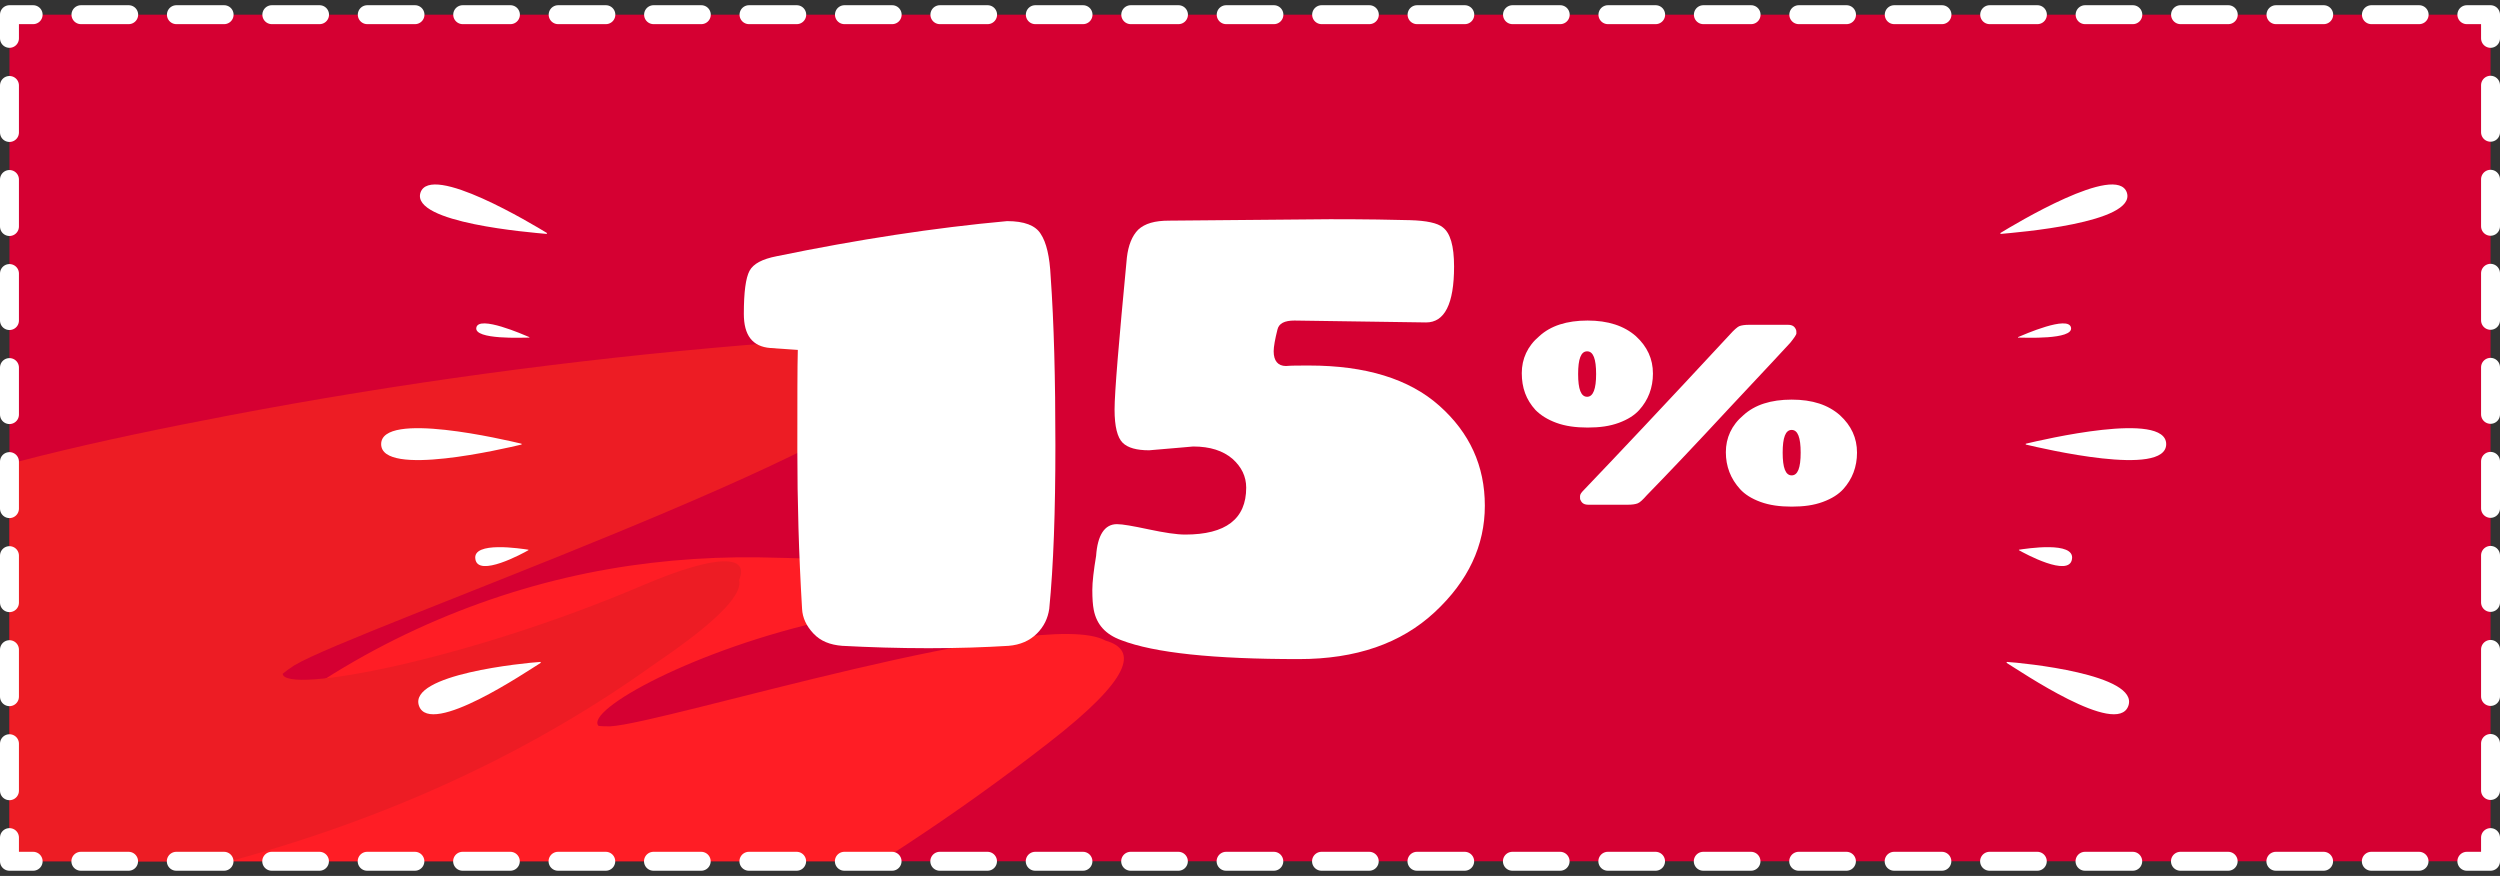 <?xml version="1.0" encoding="utf-8"?>
<!-- Generator: Adobe Illustrator 24.1.0, SVG Export Plug-In . SVG Version: 6.00 Build 0)  -->
<svg version="1.1" id="Layer_1" xmlns="http://www.w3.org/2000/svg" xmlns:xlink="http://www.w3.org/1999/xlink" x="0px" y="0px"
	 viewBox="0 0 528 185" style="enable-background:new 0 0 528 185;" xml:space="preserve">
<rect x="0" y="0" width="528" height="185" fill="#333333" stroke="none"/>
<style type="text/css">
	.st0{fill:#FFFFFF;}
	.st1{fill:#FFFFFF;stroke:#FFFFFF;stroke-width:0.5;stroke-miterlimit:10;}
	.st2{fill:#00B570;}
	.st3{fill:#FF1720;}
	.st4{fill:#FF7CAE;}
	.st5{fill:#FF9300;}
	.st6{fill:#D50032;}
	.st7{fill:none;stroke:#FFFFFF;stroke-width:4;stroke-linecap:round;stroke-linejoin:round;}
	.st8{fill:none;stroke:#FFFFFF;stroke-width:4;stroke-linecap:round;stroke-linejoin:round;stroke-dasharray:10.073,10.073;}
	.st9{fill:none;stroke:#FFFFFF;stroke-width:4;stroke-linecap:round;stroke-linejoin:round;stroke-dasharray:10.633,10.633;}
	.st10{clip-path:url(#SVGID_2_);}
	.st11{clip-path:url(#SVGID_4_);}
	.st12{fill:#FF931E;}
	.st13{fill:#7AC943;}
	.st14{clip-path:url(#SVGID_6_);}
	.st15{fill:#FCEE21;}
	.st16{clip-path:url(#SVGID_8_);}
	.st17{fill:#E27AA8;}
	.st18{fill:#E5912F;}
	.st19{fill:none;stroke:#FFFFFF;stroke-width:4;stroke-linecap:round;stroke-linejoin:round;stroke-dasharray:9.976,9.976;}
	.st20{clip-path:url(#SVGID_10_);}
	.st21{clip-path:url(#SVGID_12_);}
	.st22{clip-path:url(#SVGID_14_);}
	.st23{clip-path:url(#SVGID_16_);fill:#DA2229;}
	.st24{clip-path:url(#SVGID_16_);fill:#CC2229;}
	.st25{clip-path:url(#SVGID_18_);}
	.st26{fill:#94C750;}
	.st27{clip-path:url(#SVGID_20_);}
	.st28{fill:none;}
	.st29{fill:#00B56E;}
	.st30{fill:#FF0E0A;}
	.st31{fill:#FF7AAD;}
	.st32{clip-path:url(#SVGID_22_);}
	.st33{clip-path:url(#SVGID_24_);}
	.st34{clip-path:url(#SVGID_26_);}
	.st35{clip-path:url(#SVGID_28_);fill:#FF1D25;}
	.st36{clip-path:url(#SVGID_30_);fill:#ED1C24;}
	.st37{fill:none;stroke:#FFFFFF;stroke-width:4;stroke-linecap:round;stroke-linejoin:round;stroke-dasharray:10.078,10.078;}
	.st38{fill:none;stroke:#FFFFFF;stroke-width:4;stroke-linecap:round;stroke-linejoin:round;stroke-dasharray:9.93,9.93;}
	.st39{clip-path:url(#SVGID_32_);fill:#FF1D25;}
	.st40{clip-path:url(#SVGID_34_);fill:#ED1C24;}
	.st41{fill:url(#SVGID_35_);}
	.st42{fill:#007749;}
	.st43{fill:url(#SVGID_36_);}
	.st44{fill:url(#SVGID_37_);}
	.st45{fill:url(#SVGID_38_);}
</style>
<g>
	<rect x="2" y="3.1" class="st6" width="524" height="178.8"/>
	<g>
		<g>
			<g>
				<defs>
					<rect id="SVGID_27_" x="2" y="3.1" width="524" height="178.8"/>
				</defs>
				<clipPath id="SVGID_2_">
					<use xlink:href="#SVGID_27_"  style="overflow:visible;"/>
				</clipPath>
				<path style="clip-path:url(#SVGID_2_);fill:#FF1D25;" d="M221.7,156.7c-19.5,15.2-40.2,28.8-61.5,40.5
					c-16.2,8.9-33.5,17.8-50.6,22c-6.4,1.6-18.4,3.8-20.1-3.5c-0.7-3,0.8-6.5,1.3-9.8c2.2-12.5-8-20.8-19.6-20.4
					c-4.3,0.2-9,1.6-12.7,4.7c-6.2,5.3-8.3,13.6-14.8,18.7c-6.2,5-13.4,5-19.3,3.3c-3.5-1-6.7-2.5-7.9-6.1
					c-2.9-8.5,7.4-22.5,13.5-29.8c8.1-9.8,18-18.1,28.1-25.6c21.5-16.2,46.3-26.3,70.4-30.5c12-2.1,24.2-2.8,35.7-2.4
					c3.3,0.1,18.5,0,21.5,4.2c4.7,2.6,2.1,6-10.3,8.8c-28.8,6.3-51.9,19.2-49,22.5c0.7,0.1,1.5,0.1,2.5,0.1
					c11.3-0.6,91-25.6,104.6-18.1C240.5,137.3,238.8,143.4,221.7,156.7z"/>
			</g>
		</g>
		<g>
			<g>
				<defs>
					<rect id="SVGID_29_" x="2" y="3.1" width="524" height="178.8"/>
				</defs>
				<clipPath id="SVGID_4_">
					<use xlink:href="#SVGID_29_"  style="overflow:visible;"/>
				</clipPath>
				<path style="clip-path:url(#SVGID_4_);fill:#ED1C24;" d="M157.2,72.9C120.3,76,83.8,81,48.6,87.7c-26.7,5.1-54.5,11.1-77.3,20.2
					c-8.5,3.4-23.6,10.3-17.6,16.6c2.5,2.6,7.7,4.1,11.9,6c15.6,7.3,13.7,20.4,0.8,28.2c-4.8,2.9-11.3,5.2-18.6,5.6
					c-12.2,0.7-23.3-3.7-35.7-2.8c-11.9,0.8-19.6,5.9-24,11.3c-2.6,3.2-4.4,6.5-1.9,9.9c6,8,31.8,10.6,46.2,11.5
					c19.1,1.1,38.4,0,57.2-1.7c40.1-3.7,77.3-14.1,107.4-28.2c15-7,28.7-15.1,40.6-23.6c3.4-2.4,19.8-13.1,18.5-18.2
					c2.2-5.1-4.1-5.8-20.3,1.1c-37.3,15.9-75.7,23.1-76.1,18.7c0.6-0.5,1.4-1.1,2.5-1.8c12.7-7.6,124.1-46.2,130.6-61.1
					C197.9,73.4,189.5,70.2,157.2,72.9z"/>
			</g>
		</g>
	</g>
	<g>
		<g>
			<g>
				<polyline class="st7" points="526,176.9 526,181.9 521,181.9 				"/>
				<line class="st37" x1="510.9" y1="181.9" x2="12" y2="181.9"/>
				<polyline class="st7" points="7,181.9 2,181.9 2,176.9 				"/>
				<line class="st38" x1="2" y1="167" x2="2" y2="13.1"/>
				<polyline class="st7" points="2,8.1 2,3.1 7,3.1 				"/>
				<line class="st37" x1="17.1" y1="3.1" x2="516" y2="3.1"/>
				<polyline class="st7" points="521,3.1 526,3.1 526,8.1 				"/>
				<line class="st38" x1="526" y1="18" x2="526" y2="171.9"/>
			</g>
		</g>
		<g>
			<g>
				<g>
					<path class="st0" d="M212.7,46.7c3.6,0,6,0.9,7.1,2.7c1.2,1.8,1.9,4.8,2.1,9c0.7,9.8,1,21.7,1,35.6c0,14-0.4,25.5-1.3,34.6
						c-0.3,2-1.1,3.7-2.6,5.2c-1.5,1.5-3.5,2.4-6,2.6c-4.9,0.3-10.5,0.5-16.9,0.5c-6.4,0-12.5-0.2-18.2-0.5c-2.6-0.2-4.6-1-6.1-2.6
						c-1.5-1.6-2.3-3.3-2.4-5.2c-0.7-11.7-1-22.8-1-33.5s0-17.7,0.1-21.2l-5.8-0.4c-3.8-0.3-5.6-2.7-5.6-7.2c0-4.6,0.4-7.6,1.2-9.1
						c0.8-1.5,2.7-2.5,5.8-3.1C181.1,50.6,197.3,48.1,212.7,46.7z"/>
					<path class="st0" d="M307.1,56.3c0,7.9-2,11.8-5.9,11.8l-27.8-0.4c-2.1,0-3.3,0.6-3.6,1.9c-0.5,2-0.8,3.6-0.8,4.6
						c0,2,0.9,3.1,2.6,3.1c1.1-0.1,2.7-0.1,4.9-0.1c11.9,0,21.1,2.8,27.5,8.5c6.4,5.7,9.6,12.7,9.6,21.1c0,8.4-3.5,15.9-10.6,22.5
						c-7.1,6.6-16.6,9.9-28.7,9.9c-18,0-30.5-1.3-37.5-4c-3.3-1.2-5.2-3.3-5.8-6.4c-0.2-1-0.3-2.4-0.3-4.2c0-1.7,0.3-4.2,0.8-7.2
						c0.3-4.4,1.8-6.7,4.4-6.7c1.2,0,3.4,0.4,6.7,1.1c3.3,0.7,5.9,1.1,7.7,1.1c8.6,0,12.9-3.3,12.9-9.9c0-2.4-1-4.4-2.9-6.1
						c-2-1.7-4.7-2.6-8.3-2.6c-0.1,0-3.2,0.3-9.3,0.8c-2.6,0-4.5-0.5-5.6-1.6c-1.1-1.1-1.7-3.4-1.7-7s0.9-14.3,2.6-32.1
						c0.3-2.6,1.1-4.6,2.4-5.9c1.4-1.3,3.5-1.9,6.5-1.9l34-0.3c7.8,0,13.4,0.1,16.9,0.2c3.5,0.1,5.8,0.6,6.9,1.5
						C306.3,49.2,307.1,51.9,307.1,56.3z"/>
					<path class="st0" d="M321.4,78.8c0-3,1.2-5.7,3.7-7.8c2.4-2.2,5.8-3.3,10.2-3.3c4.3,0,7.7,1.1,10.2,3.3
						c2.4,2.2,3.6,4.8,3.6,7.9c0,3-1,5.6-2.9,7.7c-1,1.1-2.4,2-4.3,2.7c-1.9,0.7-4,1-6.6,1c-2.5,0-4.7-0.3-6.6-1s-3.3-1.6-4.4-2.7
						C322.3,84.4,321.4,81.9,321.4,78.8z M337.1,79c0-3.2-0.6-4.8-1.9-4.8s-1.9,1.6-1.9,4.8s0.6,4.8,1.9,4.8S337.1,82.1,337.1,79z
						 M365.4,70.6c0.8-0.9,1.5-1.5,1.9-1.7c0.5-0.2,1.2-0.3,2.1-0.3h8.2c0.9,0,1.4,0.3,1.7,1c0.1,0.2,0.1,0.5,0.1,0.8s-0.5,1-1.3,2
						c-0.9,1-5.1,5.5-12.7,13.6c-7.5,8.1-13.4,14.3-17.6,18.6c-0.8,0.9-1.4,1.5-1.9,1.7c-0.5,0.2-1.2,0.3-2.2,0.3h-8.2
						c-0.9,0-1.4-0.3-1.7-1c-0.1-0.1-0.1-0.4-0.1-0.8c0-0.4,0.3-0.8,0.8-1.3C341.1,96.6,351.4,85.7,365.4,70.6z M364.5,95.5
						c0-3,1.2-5.7,3.7-7.8c2.4-2.2,5.8-3.3,10.2-3.3s7.7,1.1,10.2,3.3c2.4,2.2,3.6,4.8,3.6,7.9c0,3-1,5.6-2.9,7.7
						c-1,1.1-2.4,2-4.3,2.7c-1.9,0.7-4,1-6.6,1c-2.5,0-4.7-0.3-6.6-1c-1.9-0.7-3.3-1.6-4.3-2.7C365.5,101.1,364.5,98.5,364.5,95.5z
						 M380.3,95.6c0-3.2-0.6-4.8-1.9-4.8s-1.9,1.6-1.9,4.8c0,3.2,0.6,4.8,1.9,4.8S380.3,98.8,380.3,95.6z"/>
				</g>
			</g>
			<g>
				<g>
					<g>
						<path class="st0" d="M80.5,93.8c0-7.1,26.2-0.9,29.6-0.1c0.1,0,0.1,0.2,0,0.2C106.7,94.7,80.5,100.9,80.5,93.8z"/>
						<path class="st0" d="M88.5,149.1c-2.4-6.7,22.4-9.1,25.6-9.3c0.1,0,0.1,0.1,0.1,0.2C111.4,141.7,90.9,155.7,88.5,149.1z"/>
						<path class="st0" d="M88.8,40.7c2.1-6.4,23.9,6.8,26.7,8.5c0.1,0,0,0.2-0.1,0.2C112.2,49.1,86.8,47.1,88.8,40.7z"/>
						<path class="st0" d="M100.6,69.2c0.5-2.7,10,1.5,11.2,2c0,0,0,0.1,0,0.1C110.5,71.3,100.1,71.8,100.6,69.2z"/>
						<path class="st0" d="M100.4,118.1c-0.7-3.9,9.8-2.2,11.2-2c0,0,0,0.1,0,0.1C110.4,116.9,101,122,100.4,118.1z"/>
					</g>
				</g>
				<g>
					<g>
						<path class="st0" d="M457.5,93.8c0-7.1-26.2-0.9-29.6-0.1c-0.1,0-0.1,0.2,0,0.2C431.3,94.7,457.5,100.9,457.5,93.8z"/>
						<path class="st0" d="M449.5,149.1c2.4-6.7-22.4-9.1-25.6-9.3c-0.1,0-0.1,0.1-0.1,0.2C426.6,141.7,447.1,155.7,449.5,149.1z"/>
						<path class="st0" d="M449.2,40.7c-2.1-6.4-23.9,6.8-26.7,8.5c-0.1,0,0,0.2,0.1,0.2C425.8,49.1,451.2,47.1,449.2,40.7z"/>
						<path class="st0" d="M437.4,69.2c-0.5-2.7-10,1.5-11.2,2c0,0,0,0.1,0,0.1C427.5,71.3,437.9,71.8,437.4,69.2z"/>
						<path class="st0" d="M437.6,118.1c0.7-3.9-9.8-2.2-11.2-2c0,0,0,0.1,0,0.1C427.6,116.9,437,122,437.6,118.1z"/>
					</g>
				</g>
			</g>
		</g>
	</g>
</g>
<g>
	<g>
		<g>
			<g>
				<defs>
					<rect id="SVGID_33_" x="550" y="3.1" width="524" height="178.8"/>
				</defs>
				<clipPath id="SVGID_6_">
					<use xlink:href="#SVGID_33_"  style="overflow:visible;"/>
				</clipPath>
				<path style="clip-path:url(#SVGID_6_);fill:#ED1C24;" d="M705.2,72.9C668.3,76,631.8,81,596.6,87.7
					c-26.7,5.1-54.5,11.1-77.3,20.2c-8.5,3.4-23.6,10.3-17.6,16.6c2.5,2.6,7.7,4.1,11.9,6c15.6,7.3,13.7,20.4,0.8,28.2
					c-4.8,2.9-11.3,5.2-18.6,5.6c-12.2,0.7-23.3-3.7-35.7-2.8c-11.9,0.8-19.6,5.9-24,11.3c-2.6,3.2-4.4,6.5-1.9,9.9
					c6,8,31.8,10.6,46.2,11.5c19.1,1.1,38.4,0,57.2-1.7c40.1-3.7,77.3-14.1,107.4-28.2c15-7,28.7-15.1,40.6-23.6
					c3.4-2.4,19.8-13.1,18.5-18.2c2.2-5.1-4.1-5.8-20.3,1.1c-37.3,15.9-75.7,23.1-76.1,18.7c0.6-0.5,1.4-1.1,2.5-1.8
					c12.7-7.6,124.1-46.2,130.6-61.1C745.9,73.4,737.5,70.2,705.2,72.9z"/>
			</g>
		</g>
	</g>
</g>
</svg>
